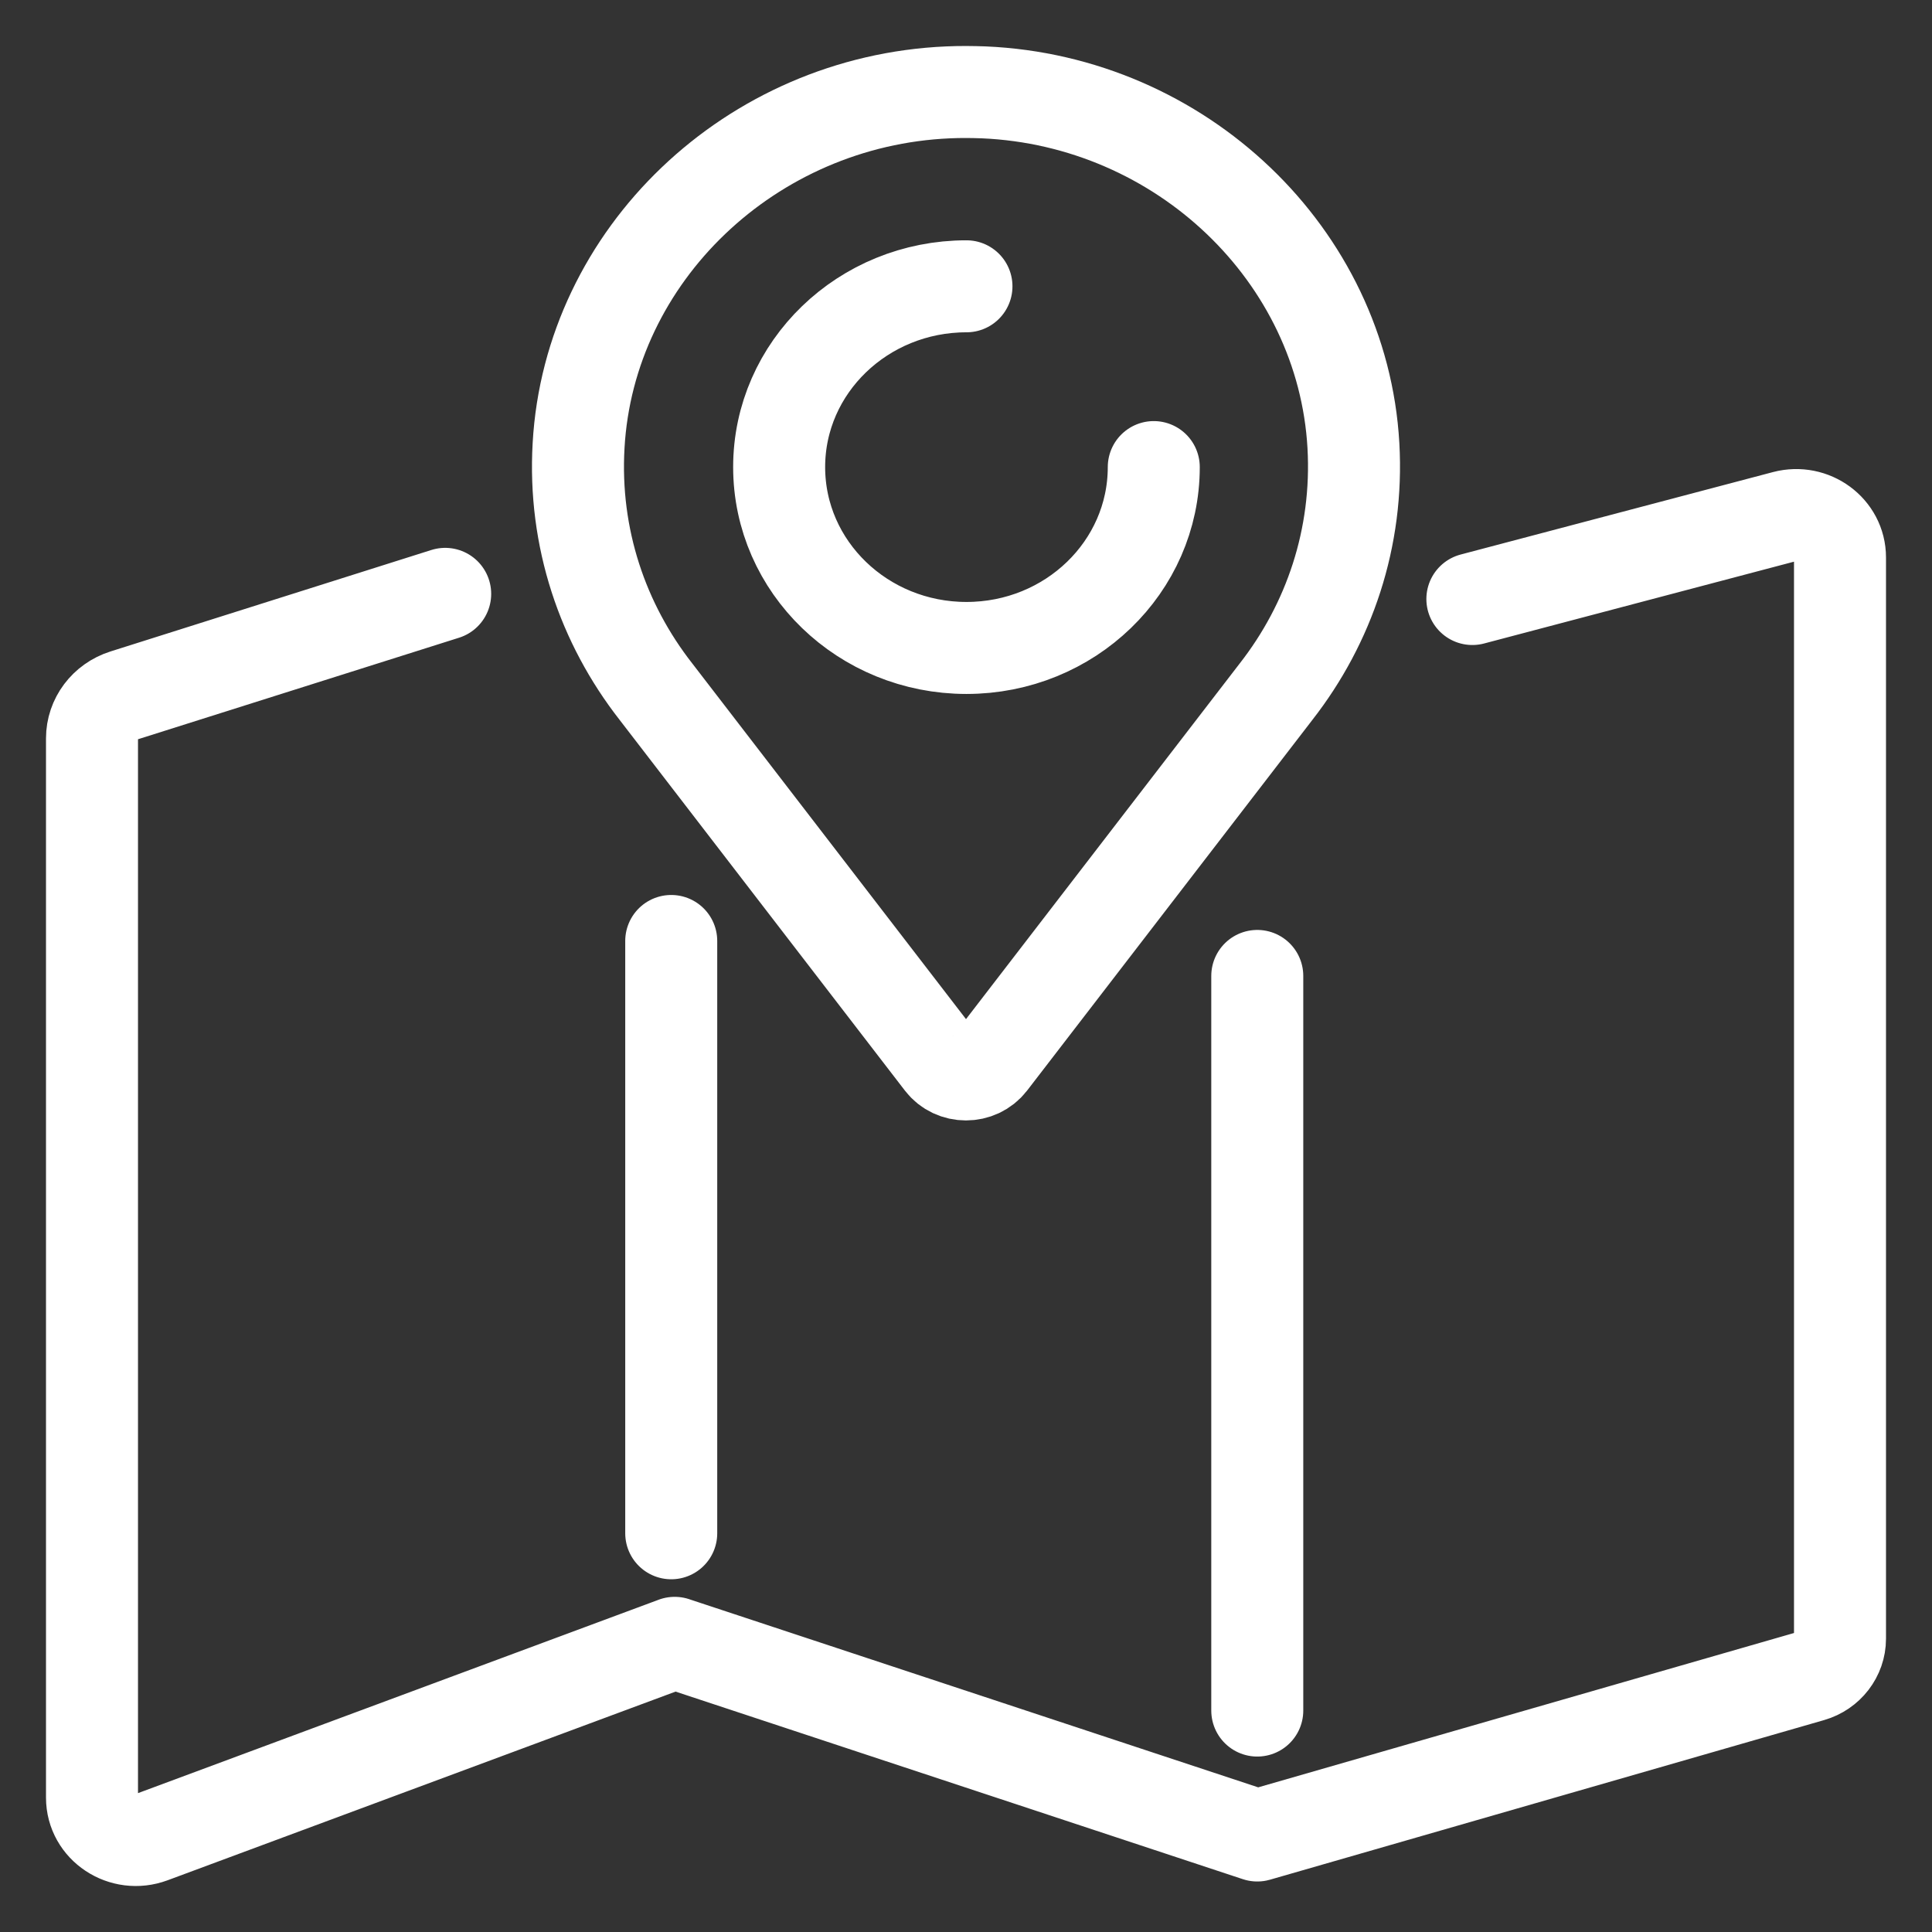 <?xml version="1.0" encoding="UTF-8"?> <svg xmlns="http://www.w3.org/2000/svg" width="21" height="21" viewBox="0 0 21 21" fill="none"><rect x="0" y="0" width="21" height="21" fill="#333333" stroke="none"/><path d="M12.541 5.077C12.541 6.163 11.63 7.043 10.505 7.043C9.381 7.043 8.469 6.163 8.469 5.077C8.469 3.992 9.381 3.112 10.505 3.112M16.004 6.511L19.398 5.615C19.701 5.535 20 5.755 20 6.059V17.812C20 17.998 19.873 18.163 19.689 18.216L13.666 19.951L7.333 17.857M4.839 6.455L1.351 7.558C1.141 7.625 1 7.813 1 8.026V19.54C1 19.863 1.335 20.085 1.648 19.969L7.334 17.857M13.666 18.593V10.608M7.296 10.228V16.666M10.768 11.549C10.634 11.722 10.365 11.722 10.232 11.549L7.129 7.517C6.553 6.78 6.231 5.848 6.289 4.842C6.406 2.773 8.161 1.097 10.305 1.004C10.369 1.001 10.432 1 10.494 1H10.505C10.568 1 10.631 1.002 10.694 1.004C12.838 1.097 14.593 2.773 14.711 4.842C14.768 5.848 14.446 6.78 13.871 7.517L10.768 11.549Z" stroke="white" stroke-linecap="round" stroke-linejoin="round"></path></svg> 